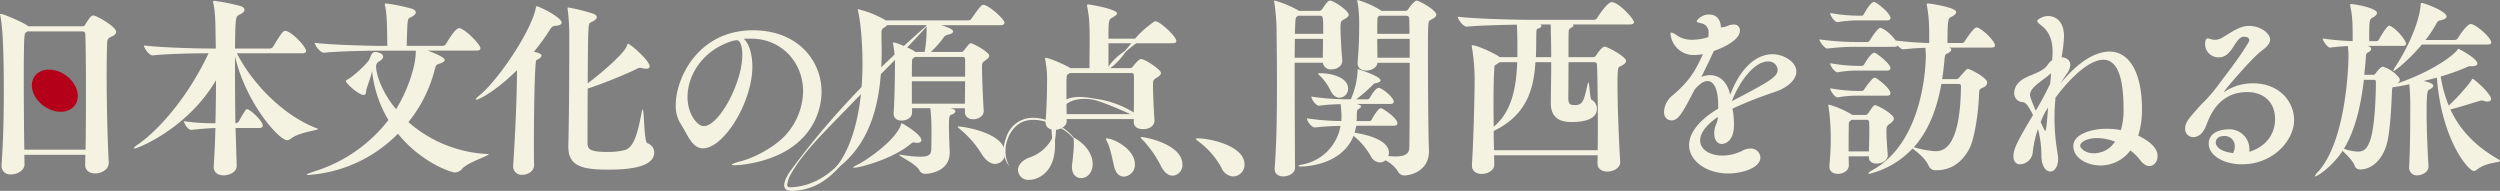 <svg xmlns="http://www.w3.org/2000/svg" xmlns:xlink="http://www.w3.org/1999/xlink" width="793.477" height="60.574" viewBox="0 0 793.477 60.574"><rect x="0" y="0" width="793.477" height="60.574" fill="#808080" stroke="none"/><defs><clipPath id="a"><rect width="793.477" height="60.574" fill="#f4f2e1"/></clipPath></defs><g transform="translate(0 0)" clip-path="url(#a)"><path d="M547.154,71.794a25.538,25.538,0,0,0-7.092-8.266c-.618-.493-1.049-.8-1.049-.986,0-.124.185-.185.617-.185,3.762,0,14.8,2.343,14.8,8.265a3.719,3.719,0,0,1-3.578,3.823,4.245,4.245,0,0,1-3.7-2.651" transform="translate(-159.426 -18.444)" fill="#f4f2e1"/><path d="M588.581,3.454a1.366,1.366,0,0,0,.986-.678C590.8.925,591.418.185,591.911.185c1.235,0,5.983,3.206,5.983,4.5,0,.555-.618,1.048-1.851,1.665-.678.37-.739,1.049-.739,2.653,0,2.9.432,8.881.554,9.992v.246c0,1.787-1.726,2.775-3.391,2.775a2.527,2.527,0,0,1-2.775-2.1h-8.944c0,10.854.061,25.163.124,33.3,0,1.726-1.975,2.775-3.7,2.775-1.481,0-2.775-.739-2.775-2.344v-.246c.617-7.4.739-17.825.739-26.83,0-7.585-.123-14.246-.123-17.33a65.76,65.76,0,0,0-.741-8.573,2.752,2.752,0,0,0-.061-.309A.163.163,0,0,1,574.4.185a33.448,33.448,0,0,1,7.462,3.083l.247.185Zm1.172,8.881H580.81c0,1.789-.061,3.762-.061,5.983h8.944c0-1.418.061-3.639.061-5.983M581.8,5l-.432.37c-.37.246-.37.493-.556,5.365h9.005c0-5.612,0-5.736-1.172-5.736Zm28.864,43.482a2.863,2.863,0,0,1-.185,1.047c.863.061,1.6.124,2.282.124,3.083,0,4.318-.925,4.379-2.714.122-6.723.122-17.825.122-27.013H607.022c-.123,1.541-1.911,2.466-3.516,2.466-1.48,0-2.775-.678-2.775-2.344V19.8c.493-5.736.493-9.684.493-12.706a38.247,38.247,0,0,0-.554-6.6,2.628,2.628,0,0,0-.061-.308A.163.163,0,0,1,600.793,0a31.33,31.33,0,0,1,7.092,3.144c.124.124.308.185.37.309h7.709c.493,0,.864-.556.987-.741C618,1.111,619.11.185,619.419.185c.862,0,6.291,3.022,6.291,4.5,0,.555-.618,1.048-1.851,1.665-.8.37-.8.617-.8,11.473,0,10.485.125,25.656.31,29.665v.556c0,6.291-5.922,7.648-7.833,7.648a2.245,2.245,0,0,1-2.036-1.357,10.456,10.456,0,0,0-3.947-3.454,2.647,2.647,0,0,1-1.726.679,3.475,3.475,0,0,1-2.9-1.975,22.447,22.447,0,0,0-5.488-6.476c-3.825,9.623-16.035,9.745-16.592,9.745s-.925-.061-.925-.184.371-.31,1.111-.432A15.067,15.067,0,0,0,595.3,39.966a75.364,75.364,0,0,0-8.08.493h-.061c-.987,0-2.529-1.973-2.529-2.9a79.986,79.986,0,0,0,10.916.863,10.542,10.542,0,0,0,.061-1.358,14.605,14.605,0,0,0-.061-1.665l-.185-2.344a66.249,66.249,0,0,0-6.845.494h-.063c-.925,0-2.4-1.973-2.4-2.9a77.465,77.465,0,0,0,11.287.863h1.232a25.526,25.526,0,0,0,2.158-8.882c0-.615,0-.678.063-.678.184,0,7.216,2.221,7.216,3.578,0,.369-.5.678-1.481.862a1.173,1.173,0,0,0-.925.5,53.591,53.591,0,0,1-5.3,4.625H604a1.015,1.015,0,0,0,.617-.494c.308-.555,1.726-3.145,2.9-3.145a.378.378,0,0,1,.249.061c1.787.8,4.44,3.208,4.44,4.318,0,.369-.247.739-1.172.739H600.484c.739.186,1.357.555,1.357.74,0,.246-.246.493-.618.739-.43.31-.678.494-.678.8a13.206,13.206,0,0,0-.061,2.22c0,.309-.061.617-.061.925h4.194a1.019,1.019,0,0,0,.618-.494c.061-.185,1.911-3.577,2.9-3.577.124,0,.185,0,.246.061,1.111.494,5,3.208,5,4.749,0,.37-.246.742-1.172.742H600.3a14.445,14.445,0,0,1-.555,2.219c1.543.247,10.917,1.665,10.917,6.354m-22.512-25.1c0-.061.186-.123.618-.123h.369c3.085,0,8.573,1.233,8.573,4.873a2.861,2.861,0,0,1-2.713,2.9c-.988,0-2.036-.616-2.839-2.22a16.571,16.571,0,0,0-3.391-4.75c-.31-.308-.618-.554-.618-.678M607.392,5.18c-.37.246-.37.617-.37,1.049-.061,1.48-.061,2.959-.061,4.5H617.2c0-1.665-.061-3.146-.061-4.194,0-1.111-.124-1.542-1.172-1.542h-8.326Zm-.37,13.137H617.26V12.335h-10.3c0,2.036.061,4.008.061,5.983" transform="translate(-169.837 0)" fill="#f4f2e1"/><path d="M712.932,7.316c0,.37-.308.739-1.418.739H693.567a.476.476,0,0,1,.123.31c0,.246-.186.493-.616.678a1.249,1.249,0,0,0-.864,1.294c-.061.308-.061,3.886-.061,8.08h7.9c.554,0,.862-.556.986-.739,1.6-2.406,2.344-2.59,2.651-2.59.679,0,6.723,3.083,6.723,4.563,0,.618-.616,1.111-1.912,1.728-.617.246-.8.615-.8,5.427,0,7.154.493,19.366.862,24.732v.184c0,1.975-2.282,3.023-4.07,3.023-1.665,0-3.146-.8-3.146-2.59v-.123c0-.742.061-1.543.061-2.468H668.526c0,1.049.061,2.035.061,2.9v.061c0,1.85-2.1,2.961-3.947,2.961-1.665,0-3.144-.8-3.144-2.714v-.246c.493-7.463.862-21.772.862-27.137a64.114,64.114,0,0,0-.862-10.116,2.124,2.124,0,0,0-.063-.369c0-.186.063-.247.247-.247,1.6,0,7.032,2.651,8.018,3.33a4.262,4.262,0,0,1,.554.432h5.675V16.2c0-1.851,0-6.413-.185-8.079-4.811.061-11.9.247-15.851.616h-.063c-1.109,0-2.837-2.344-2.837-3.145,6.23.74,19.736.987,23.251.987h19.922a1.281,1.281,0,0,0,1.049-.556c.369-.616,3.268-5.056,4.625-5.056,2.281,0,7.092,5.365,7.092,6.352M670.315,20.022c-.31.246-.679.432-1.111.739-.371.246-.494.246-.556.679-.184,1.973-.308,6.6-.308,11.842,0,2.344.061,4.811.061,7.216,5.983-4.872,7.216-13.137,7.464-20.475Zm31.146,20.044c0-7.277-.124-15.233-.246-19-.063-.862-.247-1.047-1.111-1.047h-7.956c0,5.242-.063,10.792-.063,11.409,0,2.036.742,2.22,2.1,2.22,2.468,0,2.9-1.418,4.01-6.6.123-.432.184-.618.247-.618.37,0,.494,5.244.987,5.49a3.2,3.2,0,0,1,1.726,2.9c0,3.7-4.933,4.194-8.078,4.194-2.9,0-6.539-.8-6.539-5.921,0-2.651.124-7.956.124-13.075h-5c-.554,8.634-2.774,16.714-13.136,21.772l-.124.061c0,2.158.063,4.255.124,6.1H701.4c.063-2.344.063-5.119.063-7.894M686.534,10.277c0-.618,0-1.481-.061-2.221h-3.392c.308.124.494.31.494.494,0,.246-.31.556-.925.741-.739.246-.678.308-.739,2.775,0,2.158,0,4.256-.125,6.352h4.873c0-3.207-.061-6.168-.124-8.141" transform="translate(-194.321 -0.285)" fill="#f4f2e1"/><path d="M29.566,6.765c-.664,0-1.388,1.086-2.6,3.017a.817.817,0,0,1-.663.422H8.93c-.06-.06-.12-.18-.241-.241C7.542,9.118,1.267,6.282.242,6.282c-.12,0-.242.061-.242.181,0,.061.06.181.06.242,1.026,4.4,1.146,16.232,1.146,24.558,0,7.542-.18,15.748-.723,22.868v.3A2.72,2.72,0,0,0,3.5,57.208c1.992,0,4.285-1.267,4.285-3.2v-.06c0-.966-.06-1.931-.06-2.957H27.092c0,1.026-.06,2.112-.06,3.077v.12c0,1.87,1.508,2.715,3.2,2.715,1.75,0,4.284-1.087,4.284-3.379v-.182c-.422-7.542-.663-18.825-.663-27.756,0-4.223.06-7.964.181-10.5.061-.723.3-1.146,1.387-1.629.9-.362,1.449-.9,1.449-1.508,0-1.569-6.155-5.189-7.3-5.189M27.273,30.719c0,6.154,0,12.792-.12,18.644H7.724C7.6,43.512,7.542,29.09,7.542,29.09c0-16.473.182-16.593.664-16.9l.482-.362H26.006c.663,0,1.085.242,1.085,1.146.121,3.8.182,9.654.182,16.111Z" transform="translate(0 -1.858)" fill="#f4f2e1"/><path d="M95.447,3.206c0,.543-.6,1.146-1.75,1.63-1.026.542-1.146.663-1.268,10.68h11.042a1.251,1.251,0,0,0,1.025-.544c2.776-4.646,3.259-5.068,3.923-5.068a.763.763,0,0,1,.362.061c2.293.785,6.215,5.068,6.215,6.335,0,.363-.3.725-1.327.725H93.033c4.465,8.87,14.24,19.67,25.584,23.894a.746.746,0,0,1,.181.12c0,.483-5.973.965-8.629,3.077a1.912,1.912,0,0,1-1.206.484c-2.6,0-13.094-11.827-16.534-26.61V23.3c0,5.068.061,10.559.121,15.929a1.366,1.366,0,0,0,1.146-.663,30.331,30.331,0,0,1,2.172-3.62.651.651,0,0,1,.423-.182c.845,0,4.948,3.68,4.948,5.189,0,.422-.241.785-1.146.785H92.611l.362,11.947v.06c0,1.992-2.354,3.017-4.164,3.017-1.629,0-3.137-.785-3.137-2.654v-.242c.241-3.378.422-7.6.542-12.127-2.353.06-5.611.362-7.542.6-1.508,0-2.534-2.655-2.534-2.776a64.587,64.587,0,0,0,10.076.663c.12-4.525.182-9.232.182-13.636C77.285,41.038,61.476,47.253,60.51,47.253c-.12,0-.181,0-.181-.061,0-.18.363-.6,1.087-1.086,6.637-4.525,15.929-14.9,22.627-29.083-3.62,0-12.55.121-17.739.664h-.06c-1.087,0-2.715-2.354-2.715-3.138,6.214.724,17.619.966,21.118.966h1.689c0-1.389-.06-2.656-.06-3.8-.061-3.077,0-7.361-.724-10.619A1.177,1.177,0,0,1,85.49.672c0-.242.121-.3.362-.3A65.637,65.637,0,0,1,94.059,2c.965.3,1.388.724,1.388,1.206" transform="translate(-17.844 -0.11)" fill="#f4f2e1"/><path d="M196.028,49.419c0,.482-6.4,2.474-8.387,4.525a3.316,3.316,0,0,1-2.413,1.267c-1.025,0-10.619-3.077-18.042-12.308A44.063,44.063,0,0,1,138.707,56c-.363,0-.483-.061-.483-.12,0-.181,1.086-.543,3.017-1.207A47.49,47.49,0,0,0,164.17,38.557,37.471,37.471,0,0,1,158.98,22.99c-.06.785-1.569,5.069-1.749,5.672-.242.846,0,1.931-.9,1.931-1.751,0-5.673-3.8-5.673-4.344,0-.242.181-.362.544-.544,1.87-1.025,6.576-5.31,7-6.577.543-1.569.966-2.173,1.811-2.173.3,0,2.474.3,2.474,1.508,0,.483-.423,1.026-1.267,1.509a1.745,1.745,0,0,0-.966,1.749c0,1.75,1.388,7.482,6.336,13.4,3.2-5.129,6.275-12.973,6.275-18.585h-10.5c-3.379,0-13.274.121-18.644.664h-.061c-1.086,0-2.9-2.353-2.9-3.137,6.214.724,18.342.965,21.842.965h1.207c-.061-3.319,0-10.077-.725-12.732a1.188,1.188,0,0,1-.06-.423c0-.242.12-.3.362-.3A53.689,53.689,0,0,1,171.471,3.2c.965.3,1.388.724,1.388,1.146,0,.6-.664,1.207-1.811,1.689-.844.423-.844.423-1.086,8.991h11.344a1.366,1.366,0,0,0,1.085-.544c1.388-2.353,3.2-5.068,4.164-5.068a.906.906,0,0,1,.423.06c2.111.725,6.4,5.189,6.4,6.336,0,.361-.3.723-1.387.723H176.6c.543.182,5.43,1.931,5.43,2.957,0,.423-.6.845-1.689,1.207-1.207.362-1.086.482-1.689,2.654a43.529,43.529,0,0,1-8.145,15.87,41.049,41.049,0,0,0,25.221,10.137.728.728,0,0,1,.3.061" transform="translate(-40.883 -0.465)" fill="#f4f2e1"/><path d="M233.47,20.715c-.422,4.223-.6,16.473-.6,25.1,0,3.138,0,5.732.061,7.362v.06c0,1.93-1.931,3.077-3.741,3.077a2.64,2.64,0,0,1-2.9-2.715v-.3c.483-6.879,1.208-20.938,1.208-30.17-6.939,6.818-12.068,9.352-12.973,9.352a.13.13,0,0,1-.121-.12c0-.181.363-.542,1.207-1.267,5.732-4.586,16.413-20.274,17.86-27.7.061-.362.061-.542.3-.542.844,0,7.9,3.5,7.9,5.189,0,.6-.785.9-2.173,1.025-.6.061-1.025.363-1.508,1.147a69.966,69.966,0,0,1-5.129,7.059c1.992.422,2.413.845,2.413,1.206,0,.483-.544.966-1.508,1.388-.242.12-.3.543-.3.845m36.144,1.207q0,.724-1.087.724A6.226,6.226,0,0,1,266.9,22.4a2.638,2.638,0,0,1-.3-.061,2.687,2.687,0,0,0-1.146.423,153.73,153.73,0,0,1-15.508,6.216c-.06,7.723-.06,15.2-.06,17.136,0,2.051.664,2.956,6.336,2.956a20.982,20.982,0,0,0,5.49-.6c3.018-.785,4.224-6.034,5.311-11.706.12-.785.241-1.146.361-1.146.544,0,.362,10.2,1.508,10.68a3.117,3.117,0,0,1,2.173,2.9c0,4.1-6.034,5.49-14.361,5.49-8.146,0-12.913-.9-12.913-7.241v-.482c.3-10.62.3-28.661.3-33.97a65.6,65.6,0,0,0-.483-9.051,1.489,1.489,0,0,1-.061-.482c0-.121.061-.242.3-.242a62.487,62.487,0,0,1,7.723,1.93c.844.3,1.267.724,1.267,1.147,0,.543-.724,1.146-1.992,1.689-.785.242-.785,1.75-.9,19.308,4.948-3.681,11.585-9.594,12.37-11.766.181-.482.241-.785.482-.785.6,0,6.819,5.31,6.819,7.181" transform="translate(-63.415 -0.845)" fill="#f4f2e1"/><path d="M327.842,16.306a15.941,15.941,0,0,0-1.689.06c1.629,1.449,2.715,4.767,2.715,8.81,0,11.283-9.051,25.945-15.688,25.945-3.56,0-5.008-4.706-7.18-7.964a10.569,10.569,0,0,1-1.448-5.793c0-8.387,7-23.713,24.558-23.713,14,0,21.721,9.473,21.721,19.55a21.294,21.294,0,0,1-7.119,15.688c-7.362,6.818-18.947,7.6-20.516,7.6-.544,0-.844-.061-.844-.182,0-.18.9-.6,2.836-1.085,4.646-1.207,11.645-4.949,15.024-9.232a21.2,21.2,0,0,0,4.767-12.973c0-9.111-6.818-16.713-16.473-16.713Zm-2.172,5.249c0-.6,0-4.767-1.81-4.767a1.179,1.179,0,0,0-.423.061,2.179,2.179,0,0,1-.663.121c-9.594,2.836-14.481,10.861-14.481,17.8,0,5.551,3.137,9.292,5.129,9.292,4.887,0,12.249-13.757,12.249-22.506" transform="translate(-90.078 -4.038)" fill="#f4f2e1"/><path d="M413.908,10.617c0,.422-.483.785-1.63,1.026a2.225,2.225,0,0,0-1.508,1.085,35.515,35.515,0,0,1-3.922,4.4h9.715c.241,0,.423-.06.723-.423,1.811-2.292,1.931-2.353,2.173-2.353.724,0,5.913,2.775,5.913,3.982,0,.362-.3.785-1.087,1.388-1.207.785-1.207.9-1.207,2.594,0,2.9.363,11.223.543,13.4V35.9c0,1.63-1.749,2.594-3.318,2.594-1.387,0-2.655-.723-2.655-2.292V34.994h-4.706l.6.12c.785.242,1.087.543,1.087.845,0,.362-.423.785-1.146,1.026-.724.3-.9.361-.9,3.68,0,2.655.181,6.275.241,8.266v.121c0,6.033-6.4,6.758-7.783,6.758a1.9,1.9,0,0,1-1.81-1.086c-1.207-2.173-6.456-4.465-6.456-4.948a.349.349,0,0,1,.241-.061,3.38,3.38,0,0,0,.423.061,41.38,41.38,0,0,0,6.094.6c2.957,0,3.38-.9,3.44-2.413.06-1.931.06-3.741.06-5.431a59.544,59.544,0,0,0-.362-7.542h-5.792v1.388c0,1.508-1.569,2.534-3.318,2.534-1.328,0-2.535-.663-2.535-2.172v-.3c.242-2.836.423-11.464.423-14.964V20.331a34.234,34.234,0,0,0-.6-5.732c0-.12-.061-.181-.061-.242a.22.22,0,0,1,.241-.241c.9,0,5.431,1.991,6.7,2.836l.181.18h2.957a38.05,38.05,0,0,0,.6-5.611,19.682,19.682,0,0,0-.06-2.9H392.97a2.954,2.954,0,0,1-.9.725,1.569,1.569,0,0,0-.9,1.387V12.97c0,1.147.061,2.354.061,3.5,0,13.818-2.233,28.057-13.275,36.987a3.514,3.514,0,0,1-1.267.785c-.061,0-.061-.061-.061-.12a3.536,3.536,0,0,1,.724-1.207c5.853-7.965,7.784-20.877,7.784-31.919,0-10.378-1.206-16.17-1.388-16.775-.061-.3-.12-.482-.12-.542,0-.12,0-.12.12-.12A32.8,32.8,0,0,1,392.368,7l.181.12h26.187a1.23,1.23,0,0,0,.966-.543c2.715-3.861,3.2-4.4,3.861-4.4a.762.762,0,0,1,.362.061c2.172.785,6.275,4.586,6.275,5.611,0,.423-.3.785-1.328.785H410.047c1.93.544,3.861,1.328,3.861,1.992M403.832,45.131c0,.482-.423.844-1.327.844a2.733,2.733,0,0,1-.664-.06,1.851,1.851,0,0,0-.542-.061c-.3,0-.483.12-.966.543-5.732,4.767-16.111,7.482-17.86,7.482-.181,0-.3,0-.3-.061,0-.18.423-.423,1.267-.844,2.475-1.146,12.008-7.482,13.879-12.671.06-.242.06-.544.3-.544.181,0,6.215,3.5,6.215,5.371M417.71,24.977v-5.37c0-.9-.423-.9-.966-.9H401.72a1.61,1.61,0,0,1-.482.423c-.362.242-.362.543-.362.906-.061.723-.061,2.654-.061,4.947Zm-16.9,1.448v7.12h16.835c0-1.992.061-4.646.061-7.12Zm29.566,22.808a3.259,3.259,0,0,1-3.077,3.439c-1.327,0-2.9-.845-4.284-3.077a32.193,32.193,0,0,0-6.939-7.965c-.483-.423-.725-.6-.725-.725s.12-.12.3-.12c1.388,0,14.723,1.992,14.723,8.448" transform="translate(-111.394 -0.642)" fill="#f4f2e1"/><path d="M469.358,44.992c.361-.6.6-.9.783-.9.3,0,.423,1.267.423,2.474,0,8.809-5.43,11.1-8.206,11.1a3.263,3.263,0,0,1-3.56-3.077c0-1.449,1.086-3.017,3.56-3.982a12.629,12.629,0,0,0,7-5.611m12.127-22.78c0-3.017.06-6.094.06-8.991,0-6.456-.3-7.9-.785-10.559a2.181,2.181,0,0,0-.06-.362c0-.241.12-.3.3-.3.784,0,9.232,1.508,9.232,2.836,0,.483-.845.965-1.569,1.388-1.087.6-1.146.965-1.146,6.637h9.594a1.227,1.227,0,0,0,.965-.544c.544-.965,3.2-4.947,4.344-4.947.12,0,.3.06.423.06,1.689.6,6.216,4.767,6.216,6.216,0,.361-.3.663-1.328.663H487.519v7.9H494.4a.935.935,0,0,0,.784-.422c.543-.664,1.992-2.474,2.6-2.474,1.387,0,6.4,3.439,6.4,4.4,0,.422-.3.9-1.207,1.447-1.267.785-1.327.845-1.327,2.6,0,2.715.3,8.93.483,11.042v.12c0,.966-.845,2.656-3.681,2.656-1.508,0-2.9-.664-2.9-2.233v-.965h-21.3v.6c0,1.992-2.534,2.836-3.8,2.836-1.509,0-2.9-.784-2.9-2.413v-.362c.3-2.9.483-9.594.483-12.551V25.47a31.933,31.933,0,0,0-.6-6.034c0-.12-.06-.182-.06-.242a.221.221,0,0,1,.242-.241c1.146,0,6.4,2.353,7.542,3.077l.182.181Zm-6.275,1.569a2.134,2.134,0,0,1-.544.362c-.423.241-.423.6-.423,1.025-.06.725-.06,2.233-.06,4.043,0,2.474,0,5.431.06,7.6h21.3c.06-2.534.06-6.215.06-9.051V24.746c0-.965-.482-.965-.9-.965Zm1.266,21.03c0-.3.061-.423.182-.423.18,0,.423.182.9.484,3.56,2.352,4.947,5.37,4.947,7.783,0,2.534-1.568,4.465-3.68,4.465-1.508,0-2.9-1.146-2.9-3.5a4.55,4.55,0,0,1,.061-.9c.181-1.327.543-4.767.543-6.517v-.542a4.921,4.921,0,0,1-.061-.846m10.258-.12c0-.12.06-.181.241-.181,2.111,0,8.93,3.379,8.93,8.146a3.742,3.742,0,0,1-3.439,3.982c-1.327,0-2.6-.9-3.138-3.2-.6-2.534-1.206-5.792-2.172-7.783a3.448,3.448,0,0,1-.422-.966m11.042-.482c0-.061.06-.12.242-.12,1.267,0,12.973,2.292,12.973,8.688a3.339,3.339,0,0,1-3.077,3.561c-1.207,0-2.534-.785-3.56-2.715a35.559,35.559,0,0,0-5.612-8.266c-.663-.6-.965-.966-.965-1.146" transform="translate(-135.7 -0.591)" fill="#f4f2e1"/><path d="M767.031,39.062c-4.043,2.775-5.611,5.37-5.611,7.422,0,2.9,3.078,4.827,7.06,4.827A14.254,14.254,0,0,0,775,49.681a5.243,5.243,0,0,1,2.353-.6,3.005,3.005,0,0,1,3.2,2.836c0,3.2-5.551,5.069-10.257,5.069-6.7,0-12.37-3.862-12.37-8.992,0-3.5,2.6-7.6,9.232-11.585V35.381c0-1.327-.06-7.723-3.439-7.723-1.087,0-2.413.785-4.043,2.715-3.862,7.422-5.129,9.775-7.362,9.775-.663,0-2.352-.362-2.352-2.775a7.159,7.159,0,0,1,2.9-5.31c5.37-4.585,7.12-7.844,9.473-12.973a12.688,12.688,0,0,1-2.594.3,7.363,7.363,0,0,1-7.723-6.7c0-.3.06-.423.241-.423a3.834,3.834,0,0,1,1.689.844,8.476,8.476,0,0,0,4.948,1.448,16.964,16.964,0,0,0,5.128-.844,8.8,8.8,0,0,0,.061-1.207,2.806,2.806,0,0,0-2.113-3.137c-.905-.242-1.629-.3-1.629-.663,0-.423,1.569-2.173,3.862-2.173,3.318,0,3.8,2.9,3.8,4.1a6.367,6.367,0,0,0,2.293-.544,4.493,4.493,0,0,1,1.689-.361,1.806,1.806,0,0,1,2.051,1.93c0,3.62-7.723,6.275-8.266,6.456-1.811,3.923-2.9,6.094-3.982,8.267a7.068,7.068,0,0,1,2.836-.6c3.137,0,5.551,2.413,6.336,6.275,3.2-8.508,8.206-12.912,13.455-12.912,3.318,0,7.542,2.293,7.542,5.49,0,2.413-2.353,4.948-6.758,6.457a133.655,133.655,0,0,0-13.516,5.309,27.736,27.736,0,0,1,.483,5.068c0,5.551-3.078,6.154-3.862,6.154-1.267,0-2.413-1.025-2.413-3.5,0-.242.06-.543.06-.844.122-1.449,1.027-2.474,1.087-3.923Zm19.006-15.024a2.9,2.9,0,0,0-3.077-2.594c-4.525,0-9.292,6.818-11.464,12.611C783.2,27.9,786.038,26.39,786.038,24.038" transform="translate(-221.817 -1.934)" fill="#f4f2e1"/><path d="M861.843,16.029c0,.3-.361.724-.965,1.086-.724.423-1.027,0-1.206,2.232-.181,2.113-.422,4.1-.725,6.034h4.406a1.29,1.29,0,0,0,1.087-.6c2.171-2.474,2.353-2.656,2.653-2.656.664,0,6.155,2.776,6.155,4.345a1.79,1.79,0,0,1-1.326,1.568c-1.268.543-1.208.785-1.268,2.173-.121,4.767-1.268,14-3.2,17.5-2.414,4.344-5.913,6.577-10.318,6.577h-.361a2.234,2.234,0,0,1-2.051-1.268c-1.027-2.534-3.922-4.646-5.189-5.611a27.713,27.713,0,0,1-13.759,8.025c-.18,0-.242-.061-.242-.12,0-.242.544-.664,1.327-1.087,16.233-8.93,16.9-33.488,16.9-36.263,0-.845-.061-1.63-.121-2.535-1.93.061-4.1.181-7,.483h-.06c-.543,0-1.206-.6-1.751-1.207-.12.242-.423.423-1.084.423H832.035a73.944,73.944,0,0,0-9.533.543h-.06c-.725,0-2.474-2.232-2.474-2.9a94.1,94.1,0,0,0,12.188.845h3.077a1.032,1.032,0,0,0,.724-.483c.544-.9,2.534-4.042,3.38-4.042.363,0,2.775,1.146,4.889,4.042,3.982.483,7.783.725,10.618.785,0-5.491,0-7.723-.724-11.826,0-.182-.06-.3-.06-.423,0-.242.12-.3.363-.3.844,0,8.989,1.267,8.989,2.715,0,.542-.663,1.146-1.75,1.629-.784.3-1.025,1.085-1.025,8.206h4.645a1.131,1.131,0,0,0,.785-.482c2.353-3.68,3.379-4.465,3.8-4.465a.766.766,0,0,1,.361.06c1.992.785,5.491,4.4,5.491,5.612,0,.362-.242.724-1.266.724h-13.4c.542.12.783.361.783.663m-27.152,20.7a.926.926,0,0,0,.724-.423c.423-.544,1.087-1.69,1.569-2.232.181-.181.3-.423.663-.423.844,0,5.974,2.836,5.974,4.285,0,.422-.3.9-1.146,1.508-1.146.844-1.207.906-1.207,2.775,0,1.992.18,3.741.421,7.361v.061c0,1.206-1.447,2.534-3.558,2.534-1.268,0-2.414-.6-2.414-1.871v-.422H829.26c0,.965.06,1.991.06,2.957,0,1.448-1.629,2.594-3.439,2.594-1.448,0-2.716-.664-2.716-2.294V52.9c.362-4.465.423-6.456.423-8.568a70.259,70.259,0,0,0-.725-10.377c0-.122-.06-.182-.06-.242a.221.221,0,0,1,.241-.242,30.907,30.907,0,0,1,7.12,3.077l.18.182Zm7.844-30.773c0,.423-.242.785-1.087.785h-9.413a39.13,39.13,0,0,0-6.275.544H825.7c-.844,0-2.293-1.992-2.293-2.9a50.108,50.108,0,0,0,8.749.845h1.388c.12,0,.361-.181.543-.483.06-.12,2.051-3.861,3.258-3.861a.358.358,0,0,1,.241.061c1.268.6,4.949,3.62,4.949,5.008m0,15.93c0,.362-.242.785-1.087.785h-9.413a33.253,33.253,0,0,0-6.275.543H825.7c-.724,0-2.293-1.87-2.293-2.9a50.178,50.178,0,0,0,8.749.845h1.388a1.079,1.079,0,0,0,.664-.482c.421-.785,2.231-3.681,3.2-3.681a.362.362,0,0,1,.241.061c.966.423,4.888,3.5,4.888,4.827m0,7.964c0,.423-.242.785-1.087.785h-9.413a33.263,33.263,0,0,0-6.275.544H825.7c-.724,0-2.293-1.991-2.293-2.9a51.417,51.417,0,0,0,8.87.844h1.268a1.079,1.079,0,0,0,.664-.482,21.354,21.354,0,0,1,2.775-3.5,1.167,1.167,0,0,1,.6-.182.449.449,0,0,1,.3.061c.664.3,4.647,3.318,4.647,4.826m-12.37,8.448-.483.422c-.362.242-.362.6-.362,1.027,0,.6-.06,1.388-.06,8.568h6.456c.06-2.836.121-4.827.121-6.7,0-.844,0-1.629-.061-2.474a.738.738,0,0,0-.844-.845Zm19.792,8.689a30.237,30.237,0,0,0,6.818,1.267c2.111,0,7.9-.3,8.146-20.455,0-.6-.061-.9-.9-.9h-5.311c-1.508,8.448-4.283,15.085-8.749,20.093" transform="translate(-242.525 -0.262)" fill="#f4f2e1"/><path d="M947.041,45.178c5.732,2.775,6.154,5.31,6.154,6.456,0,1.749-1.086,3.2-2.6,3.2-.9,0-1.93-.543-2.956-1.931a16.193,16.193,0,0,0-3.077-3.017,11.8,11.8,0,0,1-9.413,4.767c-4.283,0-8.689-2.293-8.689-6.155s5.913-5.49,10.5-5.49a23.625,23.625,0,0,1,4.587.422,21.776,21.776,0,0,0,.844-6.878c0-10.8-2.353-15.447-6.4-15.447-6.456,0-14.783,11.465-15.206,12.068v.182c-.181,1.931-.3,4.042-.3,6.214a65.407,65.407,0,0,0,.965,11.163,10.154,10.154,0,0,1,.181,1.81c0,2.6-1.206,4.042-2.474,4.042-1.387,0-2.835-1.689-2.835-5.128v-.844a33.021,33.021,0,0,0-1.087-7.543,33.127,33.127,0,0,0-1.569,6.7l-.121,1.026a4.259,4.259,0,0,1-3.922,3.5c-1.146,0-2.171-.724-2.171-2.535,0-2.112.844-4.223,6.214-13.093-.785-1.63-2.111-4.1-3.2-4.1a2.82,2.82,0,0,1-2.775-3.017,2.064,2.064,0,0,1,.06-.6c1.025-5.189,8.206-4.646,10.62-8.327a5.8,5.8,0,0,1,1.326-1.387l.062-.182c.06-.785.12-1.568.12-2.293,0-3.318-.724-6.4-3.68-8.628C915.3,9.457,915,9.095,915,8.733c0-.3,1.629-1.508,3.439-1.508,2.413,0,5.068,1.689,5.068,6.516a47.769,47.769,0,0,1-.784,6.577c1.508.061,2.775.906,2.775,2.413a5.261,5.261,0,0,1-1.087,2.776c-.724,1.026-1.387,2.051-2.051,3.137,5.552-6.818,11.042-10.137,15.568-10.137,6.637,0,10.317,7.3,10.317,18.162a27.939,27.939,0,0,1-1.146,8.387ZM919.406,25.326c-1.629,1.689-5.732,3.861-6.518,6.034a3.019,3.019,0,0,0-.18.965c0,.362,0,.542,1.811,4.947a90.557,90.557,0,0,0,4.585-8.568c.12-1.207.241-2.354.3-3.379M917.354,38c-.3.664-.784,1.629-1.268,2.9.967,2.051,1.268,2.776,1.509,2.776s.544-3.2.845-7.422Zm16.714,7.965c-3.259,0-5.43,1.267-5.43,2.413,0,.785,1.568,2.413,4.344,2.413a8.189,8.189,0,0,0,4.887-1.689,9.591,9.591,0,0,0,1.811-1.991,15.8,15.8,0,0,0-5.61-1.146" transform="translate(-268.403 -2.137)" fill="#f4f2e1"/><path d="M1005.232,51.624c6.1-1.931,8.146-6.456,8.146-10.318,0-5.672-3.862-8.628-8.81-8.628-8.689,0-11.645,6.939-12.851,10.077-.363.965-1.509,4.223-4.346,4.223a2.557,2.557,0,0,1-2.534-2.715c0-1.811.845-2.957,5.13-7.663a48.534,48.534,0,0,0,4.887-5.492c1.932-2.654,7.241-9.292,10.137-14.3a1.39,1.39,0,0,0,.181-.664c0-.664-.723-1.026-1.569-1.026h-.363c-2.594.362-3.5,6.517-7.6,6.517a4.178,4.178,0,0,1-4.466-4.224c0-1.75.723-1.75.785-1.75a3.225,3.225,0,0,1,1.084.242,4.172,4.172,0,0,0,1.208.181,4.617,4.617,0,0,0,2.535-.785c3.68-2.232,5.672-3.62,8.387-3.62,3.559,0,6.637,2.354,6.637,4.345,0,1.629-1.811,2.836-3.078,3.861-2.9,2.232-11.585,12.37-11.585,12.732.062,0,.122,0,.3-.12a16.33,16.33,0,0,1,8.989-2.6c8.026,0,12.973,5.551,12.973,11.706,0,6.336-6.577,14-16.532,14-6.035,0-10.561-2.956-10.561-6.516,0-3.982,4.466-4.587,6.336-4.587a6.312,6.312,0,0,1,6.577,6.577ZM1000.587,50a3.2,3.2,0,0,0-3.379-3.379c-2.354,0-2.656,1.508-2.656,2.051,0,.3.06,2.715,5.491,3.379a4.344,4.344,0,0,0,.544-2.051" transform="translate(-291.289 -3.455)" fill="#f4f2e1"/><path d="M1086.3,35.1c3.017,6.516,7.9,11.645,15.265,15.869.363.181.482.361.482.483,0,.6-4.224.362-7.241,2.714a1.748,1.748,0,0,1-1.087.484c-1.629,0-10.2-9.715-11.7-29.627-1.449.423-2.9.724-4.284,1.086.121,0,3.138.543,3.138,1.509,0,.362-.422.844-1.268,1.206-.542.241-.844.6-.844,7.361,0,5.43.3,11.887.6,16.9v.12c0,2.112-2.534,2.836-3.5,2.836a2.434,2.434,0,0,1-2.655-2.534v-.242c.362-5.913.362-15.627.362-19.066a67.029,67.029,0,0,0-.3-7.061c-1.93.423-3.68.725-5.008.906-.12,0-.18.061-.3.061a3.416,3.416,0,0,0-.182.965c-.12,3.44-.542,13.275-1.689,17.137-1.509,5.189-4.948,7.964-8.447,7.964a1.762,1.762,0,0,1-1.69-1.085c-.482-1.629-2.656-3.62-3.862-4.827-3.379,5.189-8.146,8.146-8.748,8.146-.062,0-.062,0-.062-.06a4.5,4.5,0,0,1,1.146-1.569c8.69-9.775,9.534-32.945,9.534-36.686,0-1.327-.12-2.293-.18-3.077-1.508.06-3.319.181-5.612.483h-.06c-.785,0-2.354-2.233-2.354-2.9a84.173,84.173,0,0,0,9.534.845c0-5.43,0-7.421-.724-10.982a2.09,2.09,0,0,1-.06-.543c0-.12.06-.242.3-.242,1.146,0,8.206,1.267,8.206,2.836,0,.423-.423.966-1.569,1.569-.844.482-.905.844-.905,7.361h2.414a.945.945,0,0,0,.664-.482c.542-1.025,2.534-4.4,3.258-4.4a.46.46,0,0,1,.3.06c2.052.906,5.068,4.587,5.068,5.673,0,.361-.241.663-1.087.663H1060c.542.182,1.146.362,1.146.966,0,.361-.242.723-.845,1.025-.906.482-.784.844-.844,1.931-.122,1.749-.3,3.5-.485,5.249h2.6a1.008,1.008,0,0,0,1.025-.482,8.127,8.127,0,0,1,1.811-1.931.807.807,0,0,1,.422-.181,10.721,10.721,0,0,1,5.068,3.379,1.428,1.428,0,0,1,.363.844c0,.423-.3.785-.905,1.146,5.672-1.87,14.361-5.853,18.7-10.137.6-.6.6-.906.785-.906.12,0,6.033,3.077,6.033,4.707,0,.6-.723.844-1.689.844h-.542a1.529,1.529,0,0,0-.725.121,68.3,68.3,0,0,1-8.689,3.137,42.272,42.272,0,0,0,2.535,9.232,59.316,59.316,0,0,0,7.12-7.844c.242-.423.3-.664.483-.664.423,0,5.853,4.767,5.853,6.4,0,.543-.423.845-1.146.845a3.687,3.687,0,0,1-1.026-.181,4.18,4.18,0,0,0-.724-.181,1.187,1.187,0,0,0-.423.06c-2.474.664-6.276,1.992-9.594,2.776m-29.386,13.4c2.173,0,3.078-1.207,3.983-3.741,1.448-4.4,1.75-14.361,1.75-18.162,0-.6,0-.9-.785-.9h-3.016c-.965,8.326-2.775,15.989-6.336,21.9a15.3,15.3,0,0,0,4.4.9M1085.1,5.6c0,.543-.724,1.026-2.111,1.267-.542.12-.845.423-1.206,1.146a35.222,35.222,0,0,1-3.38,5.069h9.293a1.23,1.23,0,0,0,.965-.544c.724-1.267,3.016-4.525,4.1-4.525.121,0,.3.061.423.061,2.173.784,6.094,4.465,6.094,5.793,0,.361-.3.663-1.327.663h-20.7c-3.742,4.465-8.387,8.387-8.992,8.387-.06,0-.06-.06-.06-.12a3.928,3.928,0,0,1,.664-1.267c2.594-3.862,7.422-12.732,8.025-19.67,0-.482.061-.544.241-.544.9,0,7.965,2.655,7.965,4.285" transform="translate(-308.575 -0.388)" fill="#f4f2e1"/><path d="M28.057,42.648c-1.93,2.689-6.361,2.813-9.9.275s-4.839-6.775-2.909-9.464,6.361-2.813,9.9-.275,4.839,6.775,2.909,9.464" transform="translate(-4.247 -9.275)" fill="#b40019"/><path d="M373.85,51.679a23.938,23.938,0,0,1-7.887,8.8A18.283,18.283,0,0,1,356,63.65c-4.362.194-2.151-4.125-.708-6.171,12.728-17.444,27.949-32.987,44.29-47.059-6.956,7.979-16.87,17.446-24.506,25.344-4.789,5.012-11.791,11.779-15.932,17.23a41.639,41.639,0,0,0-3.285,4.833,9.738,9.738,0,0,0-1.483,3.871c.02.964.777.842,1.585.794a19.37,19.37,0,0,0,4.194-.7c5.587-1.561,10.178-5.5,13.577-10.183l.123.069" transform="translate(-104.535 -3.082)" fill="#f4f2e1"/><path d="M498.437,25.149a19.094,19.094,0,0,1,5.762-5.96c1.984-1.926,3.441-4.356,5.5-6.22a26.946,26.946,0,0,1,4.4-3.416l.1.1a27.237,27.237,0,0,1-5.453,6.27c-1.337,1.263-3,2.207-4.225,3.588a22.227,22.227,0,0,1-3.69,4.125,14.785,14.785,0,0,1-2.293,1.613Z" transform="translate(-147.425 -2.826)" fill="#f4f2e1"/><path d="M502.607,50.848c-5.1-2.049-9.914-4.507-15.132-6.112-3.317-.822-7.416-.6-9.963,1.786-1.832,1.761-2.373,4.531-2.553,7.025-.055,2.749-.294,5.816-2.255,7.924l-.114-.083a11.25,11.25,0,0,0,1.085-5.161c-.48-4.679.343-10.479,5.541-12.11,2.744-.813,5.632-.3,8.354.168a30.641,30.641,0,0,1,10.476,3.437,30.053,30.053,0,0,1,4.634,3.006Z" transform="translate(-139.779 -12.923)" fill="#f4f2e1"/><path d="M454.305,68.574c-2.287-2.452-2.367-6.192-1.152-9.194a8.761,8.761,0,0,1,7.074-6.18c5.485-.839,14.148,3.551,15.9,8.907-2.066-5.039-10.52-9.064-15.8-8.257-6.282.8-9.38,9.7-6.018,14.724" transform="translate(-133.801 -15.705)" fill="#f4f2e1"/></g></svg>